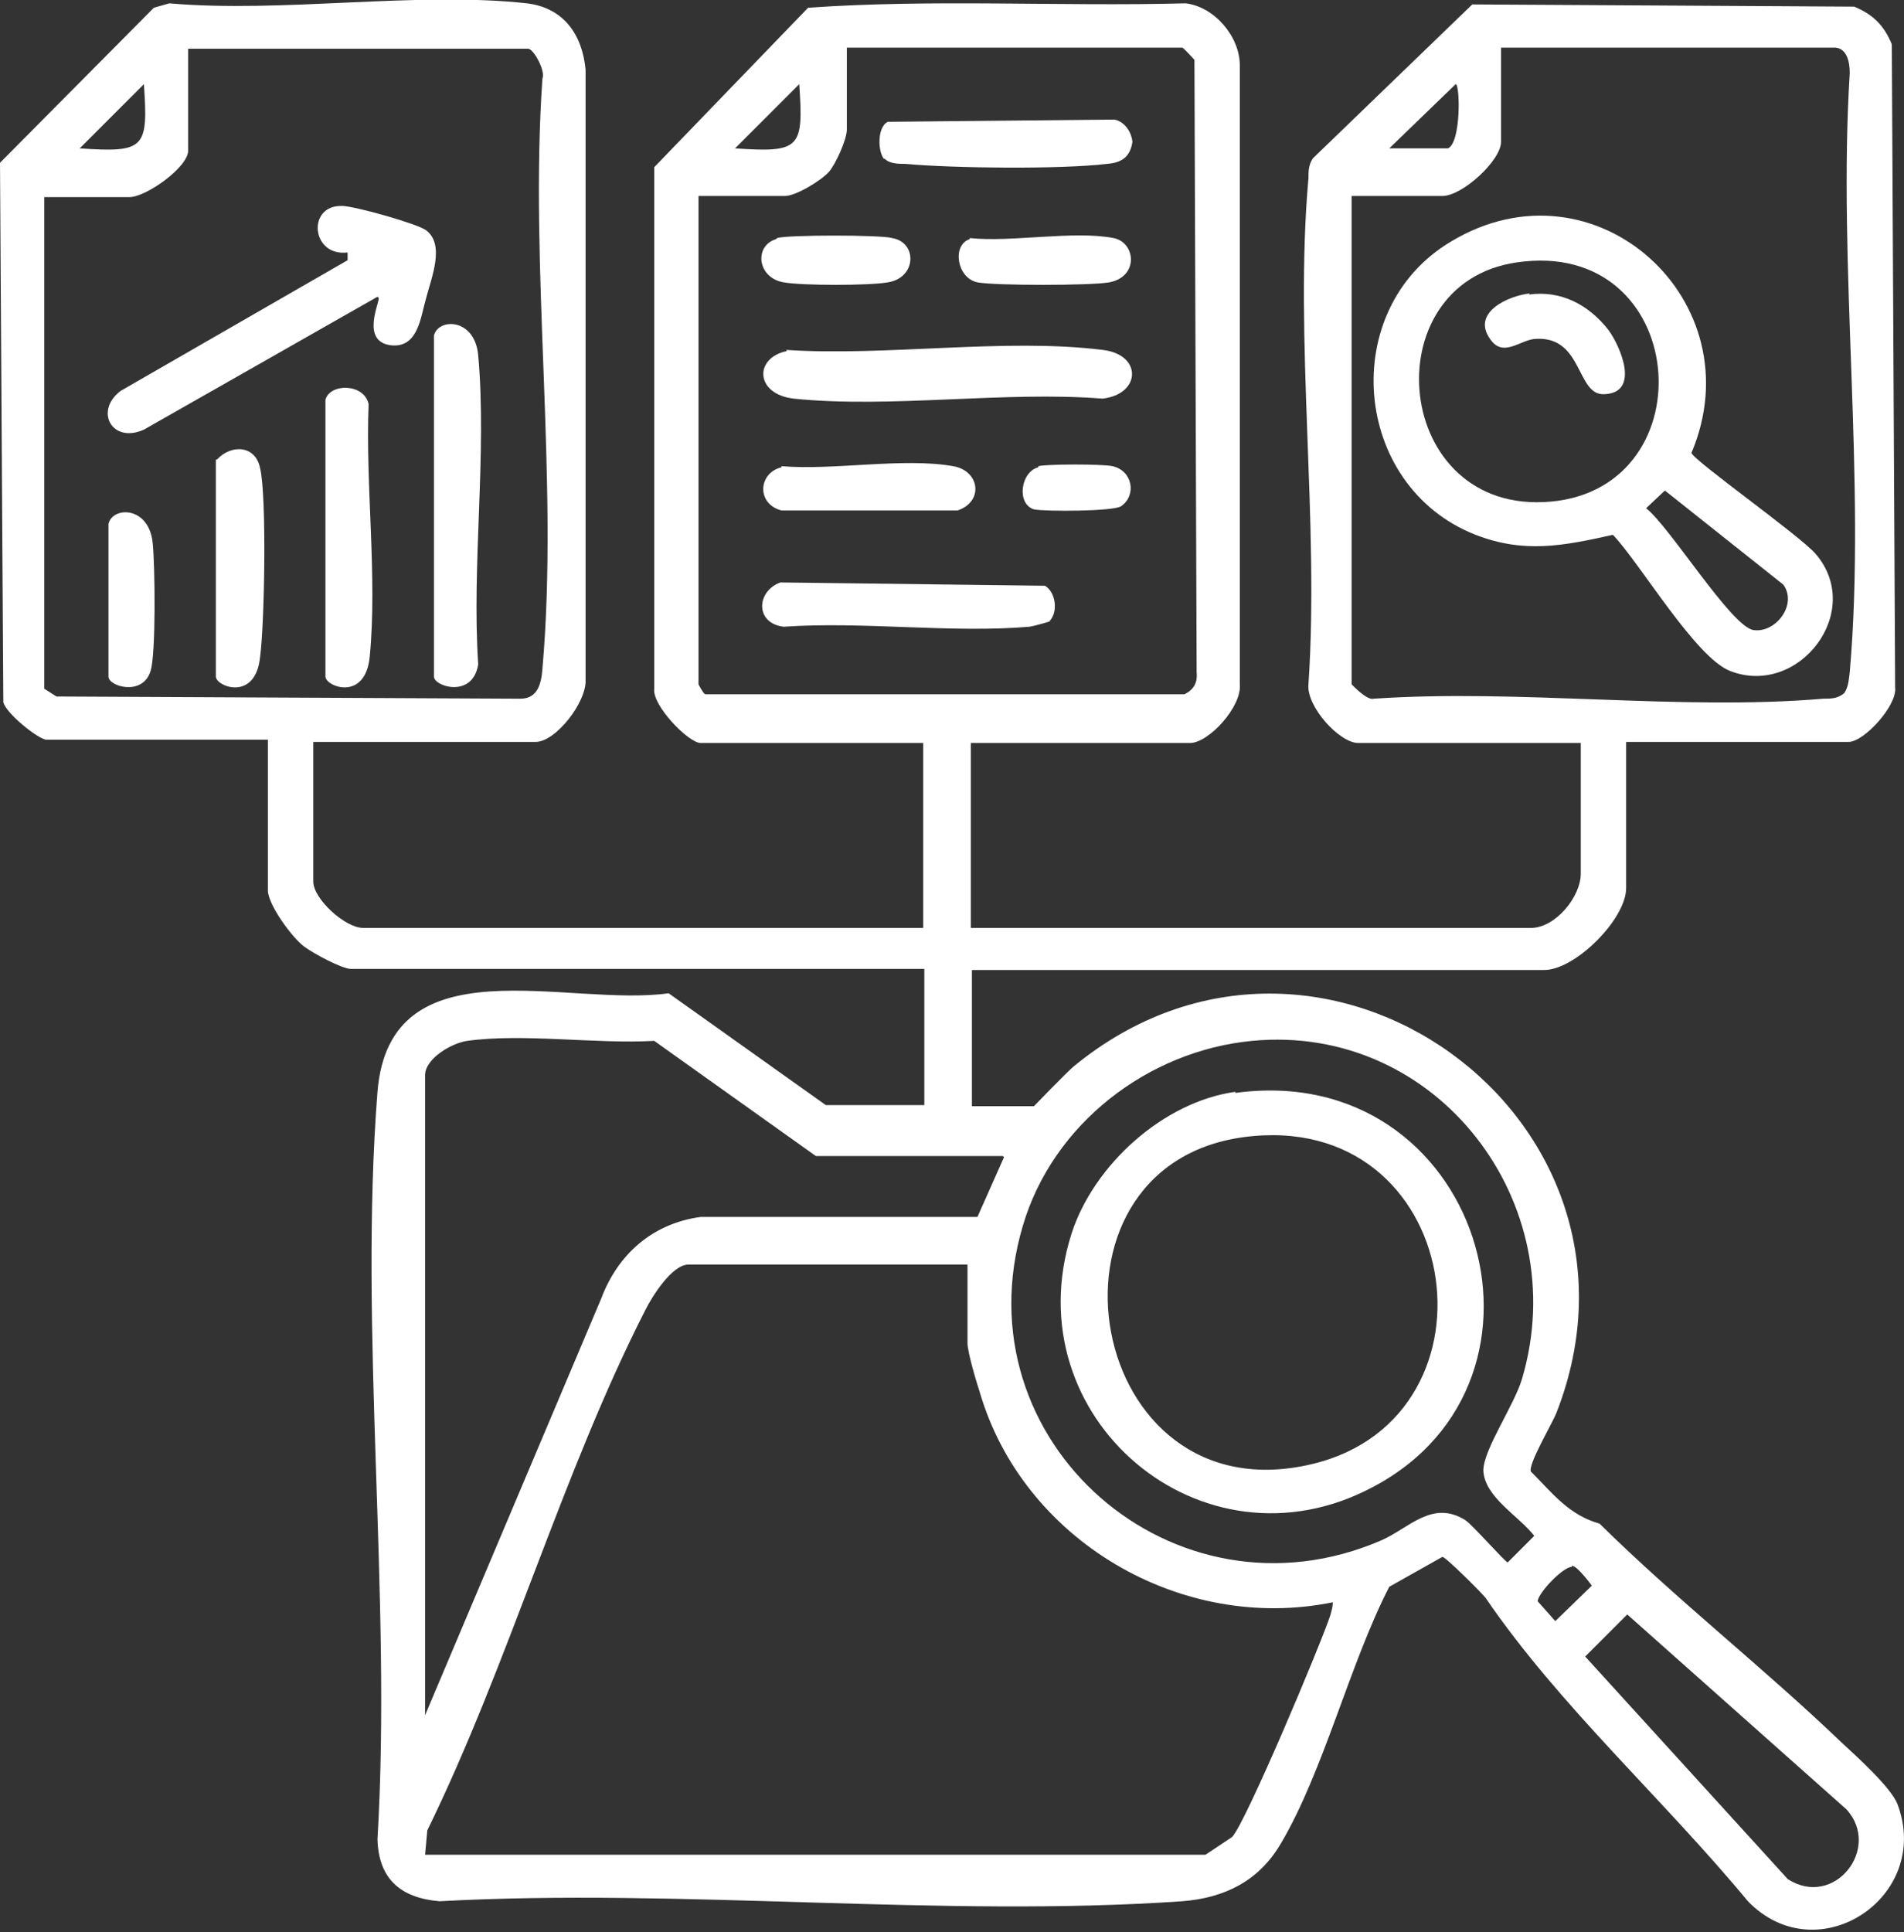 <?xml version="1.0" encoding="UTF-8"?>
<svg id="Layer_1" data-name="Layer 1" xmlns="http://www.w3.org/2000/svg" viewBox="0 0 17.2 17.45">
  <rect x="0" y="0" width="17.2" height="17.45" fill="#333333" stroke="none"/>
  <defs>
    <style>
      .cls-1 {
        fill: #fff;
      }
    </style>
  </defs>
  <path class="cls-1" d="M2.83,6.71v1.25c0,.16.29.42.45.42h5.06v-1.67h-2.01c-.11,0-.44-.34-.42-.49V1.51S7.3.07,7.3.07c1.13-.08,2.28-.01,3.41-.04.26.03.49.3.49.56v5.59c.02.2-.28.53-.45.53h-1.98v1.67h5.06c.22,0,.45-.28.45-.49v-1.18h-2.01c-.17,0-.47-.33-.45-.53.1-1.47-.13-3.12,0-4.57,0-.06,0-.12.04-.18L13.3.04l3.45.02c.17.07.27.17.34.34l.03,5.81c.02.16-.28.49-.42.49h-2.01v1.32c0,.28-.46.74-.74.74h-5.17v1.23h.56s.3-.31.36-.36c2.23-1.83,5.4.47,4.36,3.13-.04.1-.26.47-.23.53.2.2.34.39.62.47.7.69,1.48,1.3,2.19,1.98.13.12.44.4.5.55.32.84-.72,1.53-1.35.88-.77-.93-1.7-1.76-2.37-2.74-.03-.04-.36-.37-.39-.37l-.48.27c-.36.7-.59,1.66-.98,2.32-.2.34-.51.49-.89.52-2.17.15-4.52-.12-6.71,0-.35-.03-.55-.2-.56-.56.13-2.19-.17-4.58,0-6.75.11-1.36,1.72-.76,2.63-.89l1.42,1.01h.89v-1.23H3.17c-.08,0-.34-.14-.42-.2-.11-.08-.33-.38-.33-.51v-1.36H.42c-.07,0-.37-.24-.39-.34l-.03-4.87L1.39.07l.14-.04c1.02.09,2.23-.11,3.23,0,.33.04.5.28.53.6v5.51c.01.2-.27.56-.45.56h-2.01ZM.4,1.78v4.44l.11.07,4.19.02c.16,0,.19-.14.2-.27.15-1.7-.12-3.61,0-5.33.03-.07-.08-.27-.13-.27H1.7v.92c0,.15-.38.42-.53.42H.4ZM10.68.43h-3.03v.74c0,.09-.1.31-.16.38-.07.08-.3.22-.4.22h-.78v4.41s.04.08.06.09h4.33c.08-.04.12-.1.11-.2l-.02-5.53s-.1-.11-.11-.11ZM16.59.43h-3.03v.85c0,.17-.35.49-.53.49h-.82v4.41s.14.15.2.13c1.32-.09,2.77.11,4.06,0,.07,0,.13,0,.19-.05.04-.06.04-.12.05-.19.15-1.73-.11-3.66,0-5.41,0-.09-.02-.22-.13-.23ZM.72,1.34c.59.04.62,0,.58-.58l-.58.58ZM6.64,1.34c.59.04.62,0,.58-.58l-.58.58ZM12.55,1.34h.53c.12-.05.11-.58.07-.58l-.6.58ZM9.06,10.44h-1.69l-1.46-1.04c-.53.03-1.18-.07-1.69,0-.14.02-.38.16-.38.31v5.78l1.59-3.76c.15-.4.46-.68.9-.74h2.5s.24-.54.24-.54ZM11.31,9.4c-.94.09-1.8.75-2.07,1.67-.58,1.95,1.37,3.65,3.24,2.84.25-.11.46-.37.76-.18.07.05.36.38.38.38l.24-.24c-.14-.18-.45-.35-.46-.59,0-.19.28-.59.35-.83.47-1.59-.77-3.21-2.44-3.05ZM8.74,11.42h-2.52c-.15,0-.33.29-.39.41-.75,1.47-1.24,3.21-1.97,4.7l-.02.22h7.05s.21-.14.24-.16c.12-.12.81-1.76.89-2.01.01-.04.02-.07.02-.11-1.37.28-2.8-.56-3.19-1.9-.03-.09-.11-.36-.11-.44v-.71ZM14.2,14.15c-.08,0-.3.23-.31.31l.16.18.33-.32s-.13-.18-.18-.18ZM14.7,14.58l-.38.38,1.83,2.01c.42.27.85-.28.53-.63l-1.98-1.76Z"/>
  <path class="cls-1" d="M7.1,3.16c.9.06,1.98-.11,2.86,0,.36.04.35.4,0,.44-.89-.07-1.92.09-2.79,0-.35-.04-.36-.37-.06-.43Z"/>
  <path class="cls-1" d="M9.49,5.61s-.13.04-.19.05c-.71.06-1.5-.05-2.22,0-.26-.03-.25-.32-.03-.4l2.39.03c.1.06.12.24.04.32Z"/>
  <path class="cls-1" d="M7.99,1.44c-.06-.06-.07-.29.03-.34l2.05-.02c.09.02.15.11.16.2-.02.14-.1.19-.23.2-.42.05-1.38.04-1.82,0-.06,0-.15,0-.19-.05Z"/>
  <path class="cls-1" d="M7.06,4.21c.47.04,1.1-.08,1.55,0,.24.04.28.32.04.4h-1.59c-.23-.06-.21-.34,0-.39Z"/>
  <path class="cls-1" d="M8.76,2.15c.38.04.94-.07,1.3,0,.2.04.23.35-.04.4-.17.03-1.03.03-1.19,0-.19-.04-.23-.34-.07-.39Z"/>
  <path class="cls-1" d="M7.02,2.15c.09-.03.94-.03,1.04,0,.23.04.22.36-.04.4-.17.03-.77.03-.94,0-.24-.04-.27-.33-.07-.39Z"/>
  <path class="cls-1" d="M9.38,4.21c.08-.02.58-.02.67,0,.18.04.22.26.08.36-.06.05-.7.05-.79.03-.16-.05-.12-.34.04-.38Z"/>
  <path class="cls-1" d="M3.41,2.68l-2.11,1.2c-.29.13-.45-.17-.21-.35l2.05-1.18v-.07c-.33.04-.37-.43-.05-.42.11,0,.68.16.76.22.17.13.05.42,0,.61-.05.17-.07.44-.3.43-.31-.02-.11-.41-.13-.43Z"/>
  <path class="cls-1" d="M3.92,3.03c.04-.16.37-.16.4.18.08.89-.06,1.89,0,2.79-.05.31-.4.2-.4.11v-3.08Z"/>
  <path class="cls-1" d="M2.94,3.61c.04-.15.35-.15.39.04-.03.73.08,1.56.01,2.28-.04.41-.4.27-.4.18v-2.5Z"/>
  <path class="cls-1" d="M1.96,4.15c.13-.14.35-.13.39.08.06.25.04,1.4,0,1.7-.04.41-.4.27-.4.18v-1.96Z"/>
  <path class="cls-1" d="M.98,4.73c.04-.16.37-.16.4.18.02.19.03,1-.02,1.15-.07.23-.38.14-.38.05v-1.38Z"/>
  <path class="cls-1" d="M14.57,4.83c-.45.1-.8.17-1.24,0-1.12-.44-1.25-2.04-.22-2.65,1.3-.78,2.75.54,2.17,1.91.02.07.97.74,1.12.91.45.52-.15,1.3-.77,1.06-.31-.12-.8-.95-1.05-1.22ZM13.7,2.37c-1.31.19-1.12,2.29.31,2.16s1.25-2.39-.31-2.16ZM15.04,4.43l-.17.16c.21.16.77,1.07.97,1.1s.4-.23.27-.41l-1.07-.85Z"/>
  <path class="cls-1" d="M11.16,9.87c2.21-.3,3.09,2.59,1.24,3.56-1.54.82-3.25-.63-2.72-2.29.2-.62.83-1.19,1.48-1.28ZM11.23,10.27c-1.96.27-1.43,3.45.63,2.95,1.78-.43,1.36-3.22-.63-2.95Z"/>
  <path class="cls-1" d="M13.81,2.66c.29-.04.54.09.72.32.11.15.29.57-.04.58-.25.01-.19-.52-.61-.5-.14,0-.3.18-.42,0-.17-.24.17-.39.36-.41Z"/>
</svg>